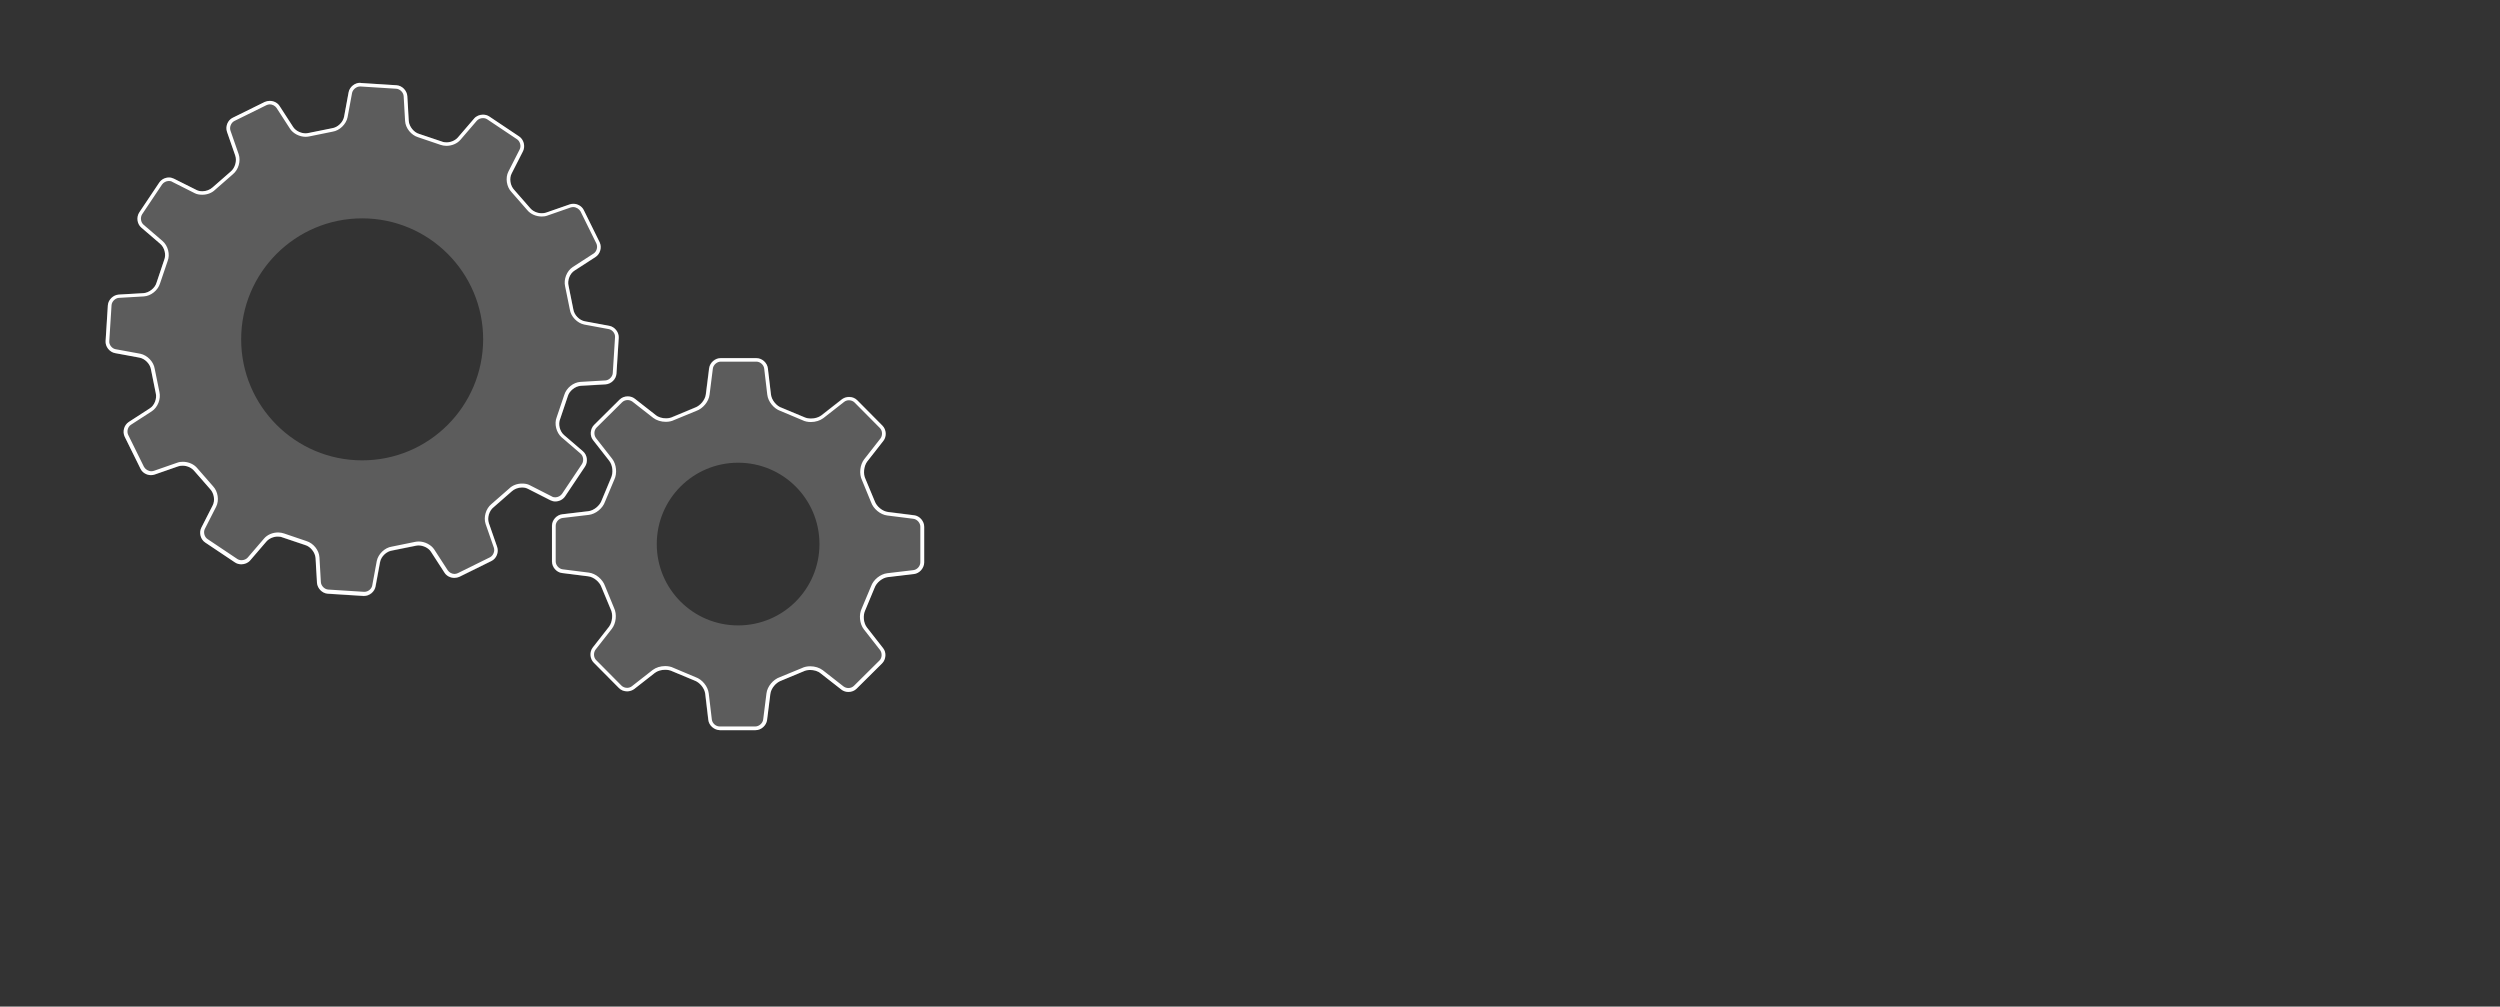<?xml version="1.0" encoding="utf-8"?>
<!-- Generator: Adobe Illustrator 23.0.1, SVG Export Plug-In . SVG Version: 6.00 Build 0)  -->
<svg version="1.1" id="Ebene_1" xmlns="http://www.w3.org/2000/svg" xmlns:xlink="http://www.w3.org/1999/xlink" x="0px" y="0px"
	 viewBox="0 0 1217 490" style="enable-background:new 0 0 1217 490;" xml:space="preserve">
<rect x="0" y="0" width="1217" height="490" fill="#333333" stroke="none"/>
<style type="text/css">
	.st0{fill-rule:evenodd;clip-rule:evenodd;fill:#FFFFFF;fill-opacity:0.2;}
	.st1{fill-rule:evenodd;clip-rule:evenodd;fill:#FFFFFF;}
</style>
<g id="Page-1">
	<g id="itk_Webinare-Copy" transform="translate(-198, -815)">
		<g id="Group-9" transform="translate(198, 815)">
			<g id="Group-4" transform="translate(0, 0)">
				<path id="Fill-3_1_" class="st0" d="M176.3,224.1c-32.5,0-58.9-26.4-58.9-58.9c0-32.5,26.4-58.9,58.9-58.9s58.9,26.4,58.9,58.9
					C235.1,197.8,208.8,224.1,176.3,224.1 M296.6,158.7l-11.9-2.2c-2.7-0.5-5.2-3.1-5.6-5.8l-2.3-11.4c-0.7-2.7,0.6-6.1,2.9-7.5
					l10.2-6.6c2.3-1.5,3.2-4.7,2-7.2l-7.7-15.6c-1.2-2.5-4.3-3.7-6.9-2.8l-11.5,4c-2.6,0.9-6.1-0.1-7.8-2.3l-7.7-8.8
					c-1.9-2-2.5-5.6-1.2-8l5.5-10.8c1.2-2.4,0.4-5.7-1.9-7.2l-14.5-9.7c-2.3-1.5-5.6-1.1-7.4,1l-7.9,9.2c-1.8,2.1-5.3,3-7.9,1.9
					l-11-3.7c-2.6-0.7-4.9-3.6-5.1-6.3l-0.7-12.1c-0.2-2.7-2.5-5.1-5.2-5.3l-17.4-1.1c-2.7-0.2-5.4,1.9-5.9,4.6l-2.2,11.9
					c-0.5,2.7-3.1,5.2-5.8,5.6l-11.4,2.3c-2.7,0.7-6-0.6-7.5-2.9l-6.6-10.2c-1.5-2.3-4.7-3.2-7.2-2l-15.6,7.7
					c-2.5,1.2-3.7,4.3-2.8,6.9l4,11.5c0.9,2.6-0.1,6.1-2.2,7.8l-8.8,7.7c-2,1.9-5.6,2.5-8,1.2L84.7,87c-2.4-1.2-5.7-0.4-7.2,1.9
					l-9.7,14.5c-1.5,2.3-1.1,5.6,1,7.4l9.2,7.9c2.1,1.8,3,5.3,1.9,7.9l-3.7,11c-0.7,2.6-3.6,4.9-6.3,5.1l-12.1,0.7
					c-2.7,0.2-5.1,2.5-5.3,5.2l-1.1,17.4c-0.2,2.7,1.9,5.4,4.6,5.9l11.9,2.2c2.7,0.5,5.2,3.1,5.6,5.8l2.3,11.4
					c0.7,2.7-0.6,6.1-2.9,7.5l-10.2,6.6c-2.3,1.5-3.2,4.7-2,7.2l7.7,15.6c1.2,2.5,4.3,3.7,6.9,2.8l11.5-4c2.6-0.9,6.1,0.1,7.8,2.3
					l7.7,8.8c1.9,2,2.5,5.6,1.2,8L98,256.9c-1.2,2.4-0.4,5.7,1.9,7.2l14.5,9.7c2.3,1.5,5.6,1.1,7.4-1l7.9-9.2c1.8-2.1,5.3-3,7.9-1.9
					l11,3.7c2.6,0.7,4.9,3.6,5.1,6.3l0.7,12.1c0.2,2.7,2.5,5.1,5.2,5.3l17.4,1.1c2.7,0.2,5.4-1.9,5.9-4.6l2.2-11.9
					c0.5-2.7,3.1-5.2,5.8-5.6l11.4-2.3c2.7-0.7,6.1,0.6,7.5,2.9l6.6,10.2c1.5,2.3,4.7,3.2,7.2,2l15.6-7.7c2.5-1.2,3.7-4.3,2.8-6.9
					l-4-11.5c-0.9-2.6,0.1-6.1,2.3-7.8l8.8-7.7c2-1.9,5.6-2.5,8-1.2l10.8,5.5c2.4,1.2,5.7,0.4,7.2-1.9l9.7-14.5
					c1.5-2.3,1.1-5.6-1-7.4l-9.2-7.9c-2.1-1.8-3-5.3-1.9-7.9l3.7-11c0.7-2.6,3.6-4.9,6.3-5.1l12.1-0.7c2.7-0.2,5.1-2.5,5.3-5.2
					l1.1-17.4C301.3,161.9,299.3,159.2,296.6,158.7">
				</path>
				<path id="Fill-5" class="st1" d="M175.3,40.3c-2.6,0-5.1,2-5.6,4.6l-2.2,11.9c-0.5,2.7-3.1,5.2-5.8,5.6l-11.4,2.3
					c-0.5,0.1-1,0.2-1.5,0.2c-2.3,0-4.9-1.2-6.1-3.1l-6.6-10.2c-1-1.6-2.9-2.5-4.8-2.5c-0.8,0-1.6,0.2-2.4,0.5l-15.6,7.7
					c-2.5,1.2-3.7,4.3-2.8,6.9l4,11.5c0.9,2.6-0.1,6.1-2.2,7.8l-8.8,7.7c-1.3,1.2-3.2,1.9-5,1.9c-1.1,0-2.1-0.2-3-0.7L84.7,87
					c-0.8-0.4-1.6-0.6-2.4-0.6c-1.9,0-3.7,0.9-4.8,2.5l-9.7,14.5c-1.5,2.3-1.1,5.6,1,7.4l9.2,7.9c2.1,1.8,3,5.3,1.9,7.9l-3.7,11
					c-0.7,2.6-3.6,4.9-6.3,5.1l-12.1,0.7c-2.7,0.2-5.1,2.5-5.3,5.2l-1.1,17.4c-0.2,2.7,1.9,5.4,4.6,5.9l11.9,2.2
					c2.7,0.5,5.2,3.1,5.6,5.8l2.3,11.4c0.7,2.7-0.6,6.1-2.9,7.5l-10.2,6.6c-2.3,1.5-3.2,4.7-2,7.2l7.7,15.6c0.9,1.9,3,3.1,5.1,3.1
					c0.6,0,1.2-0.1,1.8-0.3l11.5-4c0.6-0.2,1.3-0.3,2.1-0.3c2.2,0,4.4,1,5.7,2.6l7.7,8.8c1.9,2,2.5,5.6,1.2,8L98,256.9
					c-1.2,2.4-0.4,5.7,1.9,7.2l14.5,9.7c0.9,0.6,2,0.9,3.1,0.9c1.6,0,3.3-0.7,4.3-1.9l7.9-9.2c1.3-1.5,3.5-2.4,5.5-2.4
					c0.8,0,1.6,0.1,2.3,0.4l11,3.7c2.6,0.7,4.9,3.6,5.1,6.3l0.7,12.1c0.2,2.7,2.5,5.1,5.2,5.3l17.4,1.1c0.1,0,0.2,0,0.3,0
					c2.6,0,5.1-2,5.6-4.6l2.2-11.9c0.5-2.7,3.1-5.2,5.8-5.6l11.4-2.3c0.5-0.1,1-0.2,1.5-0.2c2.3,0,4.9,1.2,6.1,3.1l6.6,10.2
					c1,1.6,2.9,2.5,4.8,2.5c0.8,0,1.6-0.2,2.4-0.5l15.6-7.7c2.5-1.2,3.7-4.3,2.8-6.9l-4-11.5c-0.9-2.6,0.1-6.1,2.3-7.8l8.8-7.7
					c1.3-1.2,3.2-1.9,5-1.9c1.1,0,2.1,0.2,3,0.7l10.8,5.5c0.8,0.4,1.6,0.6,2.4,0.6c1.9,0,3.7-0.9,4.8-2.5l9.7-14.5
					c1.5-2.3,1.1-5.6-1-7.4l-9.2-7.9c-2.1-1.8-3-5.3-1.9-7.9l3.7-11c0.7-2.6,3.6-4.9,6.3-5.1l12.1-0.7c2.7-0.2,5.1-2.5,5.3-5.2
					l1.1-17.4c0.2-2.7-1.9-5.4-4.6-5.9l-11.9-2.2c-2.7-0.5-5.2-3.1-5.6-5.8l-2.3-11.4c-0.7-2.7,0.6-6.1,2.9-7.5l10.2-6.6
					c2.3-1.5,3.2-4.7,2-7.2l-7.7-15.6c-0.9-1.9-3-3.1-5.1-3.1c-0.6,0-1.2,0.1-1.8,0.3l-11.5,4c-0.6,0.2-1.3,0.3-2.1,0.3
					c-2.2,0-4.4-1-5.7-2.6l-7.7-8.8c-1.9-2-2.5-5.6-1.2-8l5.5-10.8c1.2-2.4,0.4-5.7-1.9-7.2l-14.5-9.7c-0.9-0.6-2-0.9-3.1-0.9
					c-1.6,0-3.3,0.7-4.3,1.9l-7.9,9.2c-1.3,1.5-3.5,2.4-5.5,2.4c-0.8,0-1.6-0.1-2.3-0.4l-11-3.7c-2.6-0.7-4.9-3.6-5.1-6.3l-0.7-12.1
					c-0.2-2.7-2.5-5.1-5.2-5.3l-17.4-1.1C175.5,40.4,175.4,40.3,175.3,40.3 M175.3,42.1c0.1,0,0.1,0,0.2,0l17.4,1.1
					c1.8,0.1,3.5,1.8,3.6,3.6l0.7,12.1c0.2,3.5,3,6.9,6.3,7.9l10.9,3.7c0.9,0.3,1.9,0.5,2.9,0.5c2.7,0,5.3-1.1,6.9-3l7.9-9.2
					c0.7-0.8,1.8-1.3,3-1.3c0.8,0,1.5,0.2,2.1,0.6l14.5,9.7c1.5,1,2.1,3.3,1.3,4.9l-5.5,10.8c-1.6,3.1-0.9,7.5,1.5,10l7.6,8.7
					c1.6,2,4.3,3.2,7.1,3.2c0.9,0,1.8-0.1,2.6-0.4l11.5-4c0.4-0.1,0.8-0.2,1.2-0.2c1.5,0,2.9,0.9,3.6,2.1l7.7,15.6
					c0.8,1.7,0.2,3.9-1.3,4.9l-10.2,6.6c-2.9,1.9-4.5,6-3.7,9.4l2.3,11.3c0.5,3.4,3.6,6.6,7,7.3l11.9,2.2c1.8,0.3,3.3,2.2,3.1,4
					l-1.1,17.4c-0.1,1.8-1.8,3.5-3.6,3.6l-12.1,0.7c-3.5,0.2-6.9,3-7.9,6.3l-3.7,10.9c-1.3,3.2-0.2,7.5,2.4,9.8l9.2,7.9
					c1.4,1.2,1.7,3.5,0.7,5.1l-9.7,14.5c-0.7,1-2,1.7-3.3,1.7c-0.6,0-1.2-0.1-1.6-0.4l-10.8-5.5c-1.1-0.6-2.4-0.8-3.8-0.8
					c-2.4,0-4.7,0.9-6.2,2.4l-8.7,7.6c-2.7,2.2-3.9,6.4-2.8,9.7l4,11.5c0.6,1.7-0.3,3.9-1.9,4.7l-15.6,7.7c-0.5,0.2-1,0.4-1.6,0.4
					c-1.3,0-2.6-0.7-3.3-1.7l-6.6-10.2c-1.5-2.3-4.6-3.9-7.6-3.9c-0.6,0-1.3,0.1-1.8,0.2l-11.3,2.3c-3.4,0.5-6.6,3.6-7.3,7
					l-2.2,11.9c-0.3,1.7-2,3.1-3.8,3.1c-0.1,0-0.1,0-0.2,0l-17.4-1.1c-1.8-0.1-3.5-1.8-3.6-3.6l-0.7-12.1c-0.2-3.5-3-6.9-6.3-7.9
					l-10.9-3.7c-0.9-0.3-1.9-0.5-2.9-0.5c-2.7,0-5.3,1.1-6.9,3l-7.9,9.2c-0.7,0.8-1.8,1.3-3,1.3c-0.8,0-1.5-0.2-2.1-0.6l-14.5-9.7
					c-1.5-1-2.1-3.3-1.3-4.9l5.5-10.8c1.6-3.1,0.9-7.5-1.5-10l-7.6-8.7c-1.6-2-4.3-3.2-7.1-3.2c-0.9,0-1.8,0.1-2.6,0.4l-11.5,4
					c-0.4,0.1-0.8,0.2-1.2,0.2c-1.5,0-2.9-0.9-3.6-2.1l-7.7-15.6c-0.8-1.7-0.2-3.9,1.3-4.9l10.2-6.6c2.9-1.9,4.5-6,3.7-9.4
					l-2.3-11.3c-0.5-3.4-3.6-6.6-7-7.3L56.3,170c-1.8-0.3-3.3-2.2-3.1-4l1.1-17.4c0.1-1.8,1.8-3.5,3.6-3.6l12.1-0.7
					c3.5-0.2,6.9-3,7.9-6.3l3.7-10.9c1.3-3.2,0.2-7.5-2.5-9.8l-9.2-7.9c-1.4-1.2-1.7-3.5-0.7-5.1l9.7-14.5c0.7-1,2-1.7,3.3-1.7
					c0.6,0,1.2,0.1,1.6,0.4L94.7,94c1.1,0.6,2.4,0.8,3.8,0.8c2.4,0,4.7-0.9,6.2-2.4l8.7-7.6c2.7-2.2,3.9-6.4,2.8-9.7l-4-11.5
					c-0.6-1.7,0.3-3.9,1.9-4.7l15.6-7.7c0.5-0.2,1-0.4,1.6-0.4c1.3,0,2.6,0.7,3.3,1.7l6.6,10.2c1.5,2.3,4.6,3.9,7.6,3.9
					c0.6,0,1.3-0.1,1.8-0.2l11.3-2.3c3.4-0.5,6.6-3.6,7.3-7l2.2-11.9C171.8,43.5,173.5,42.1,175.3,42.1"/>
			</g>
		</g>
	</g>
	<animateTransform attributeName="transform"
					  attributeType="XML"
					  type="rotate"
					  from="0 176.268 165.25"
					  to="360 176.268 165.25"
					  dur="30s"
					  repeatCount="indefinite"/>
</g>
<g id="Page-1_1_">
	<g id="itk_Webinare-Copy_1_" transform="translate(-374, -1003)">
		<g id="Group-9_1_" transform="translate(198, 815)">
			<g id="Group-2" transform="translate(176.413, 188.949)">
				<path id="Fill-1" class="st0" d="M358.9,303.5c-21.9,0-39.6-17.7-39.6-39.6s17.7-39.6,39.6-39.6c21.9,0,39.6,17.7,39.6,39.6
					S380.8,303.5,358.9,303.5 M444.5,249.8l-12.7-1.6c-2.7-0.3-5.6-2.7-6.5-5.3l-4.5-10.8c-1.2-2.4-0.8-6.2,0.8-8.4l7.9-10.1
					c1.7-2.1,1.5-5.5-0.4-7.4l-12.3-12.4c-1.9-1.9-5.3-2.2-7.4-0.5l-10.1,7.9c-2.2,1.7-5.9,2-8.4,0.8l-10.8-4.5
					c-2.6-0.8-5-3.8-5.3-6.5l-1.5-12.7c-0.3-2.7-2.8-5-5.6-5l-17.4,0c-2.7,0-5.3,2.2-5.6,4.9l-1.6,12.7c-0.3,2.7-2.7,5.6-5.3,6.5
					l-10.8,4.5c-2.4,1.2-6.2,0.9-8.4-0.8l-10.1-7.9c-2.1-1.7-5.5-1.5-7.4,0.4l-12.4,12.3c-1.9,1.9-2.2,5.3-0.5,7.4l7.9,10.1
					c1.7,2.2,2,5.9,0.8,8.4l-4.5,10.8c-0.9,2.6-3.8,5-6.5,5.3l-12.7,1.5c-2.7,0.3-5,2.8-5,5.6l0,17.4c0,2.7,2.2,5.3,4.9,5.6
					l12.7,1.6c2.7,0.3,5.6,2.7,6.5,5.3l4.5,10.8c1.2,2.4,0.8,6.2-0.8,8.4l-7.9,10.1c-1.7,2.1-1.5,5.5,0.4,7.4l12.3,12.4
					c1.9,1.9,5.3,2.2,7.4,0.5l10.1-7.9c2.2-1.7,5.9-2,8.4-0.8l10.8,4.5c2.6,0.9,5,3.8,5.3,6.5l1.5,12.7c0.3,2.7,2.8,4.9,5.6,5
					l17.4,0c2.7,0,5.2-2.2,5.6-4.9l1.6-12.7c0.3-2.7,2.7-5.6,5.3-6.5l10.8-4.5c2.4-1.2,6.2-0.8,8.4,0.8l10.1,7.9
					c2.1,1.7,5.5,1.5,7.4-0.4l12.4-12.3c1.9-1.9,2.2-5.3,0.5-7.4l-7.9-10.1c-1.7-2.2-2-5.9-0.8-8.4l4.5-10.8c0.9-2.6,3.8-5,6.5-5.3
					l12.7-1.5c2.7-0.3,4.9-2.8,5-5.6l0-17.4C449.4,252.6,447.2,250.1,444.5,249.8"/>
				<path id="Fill-7" class="st1" d="M350.4,173.4c-2.7,0-5.2,2.2-5.6,4.9l-1.6,12.7c-0.3,2.7-2.7,5.6-5.3,6.5l-10.8,4.5
					c-1,0.5-2.1,0.7-3.3,0.7c-1.8,0-3.7-0.5-5-1.6l-10.1-7.9c-1-0.8-2.2-1.2-3.5-1.2c-1.5,0-2.9,0.5-4,1.6l-12.4,12.3
					c-1.9,1.9-2.2,5.3-0.5,7.4l7.9,10.1c1.7,2.2,2,5.9,0.8,8.4l-4.5,10.8c-0.9,2.6-3.8,5-6.5,5.3l-12.7,1.5c-2.7,0.3-5,2.8-5,5.6
					l0,17.4c0,2.7,2.2,5.3,4.9,5.6l12.7,1.6c2.7,0.3,5.6,2.7,6.5,5.3l4.5,10.8c1.2,2.4,0.8,6.2-0.8,8.4l-7.9,10.1
					c-1.7,2.1-1.5,5.5,0.4,7.4l12.3,12.4c1.1,1.1,2.5,1.6,4,1.6c1.2,0,2.4-0.4,3.4-1.1l10.1-7.9c1.3-1,3.2-1.5,5-1.5
					c1.2,0,2.4,0.2,3.4,0.7l10.8,4.5c2.6,0.9,5,3.8,5.3,6.5l1.5,12.7c0.3,2.7,2.8,4.9,5.6,5l17.4,0h0c2.7,0,5.2-2.2,5.6-4.9
					l1.6-12.7c0.3-2.7,2.7-5.6,5.3-6.5l10.8-4.5c1-0.5,2.1-0.7,3.3-0.7c1.8,0,3.7,0.5,5,1.6l10.1,7.9c1,0.8,2.2,1.2,3.5,1.2
					c1.5,0,2.9-0.5,4-1.6l12.4-12.3c1.9-1.9,2.2-5.3,0.5-7.4l-7.9-10.1c-1.7-2.2-2-5.9-0.8-8.4l4.5-10.8c0.9-2.6,3.8-5,6.5-5.3
					l12.7-1.5c2.7-0.3,4.9-2.8,5-5.6l0-17.4c0-2.7-2.2-5.3-4.9-5.6l-12.7-1.6c-2.7-0.3-5.6-2.7-6.5-5.3l-4.5-10.8
					c-1.2-2.4-0.8-6.2,0.8-8.4l7.9-10.1c1.7-2.1,1.5-5.5-0.4-7.4l-12.3-12.4c-1.1-1.1-2.5-1.6-4-1.6c-1.2,0-2.4,0.4-3.4,1.1
					l-10.1,7.9c-1.3,1-3.2,1.5-5,1.5c-1.2,0-2.4-0.2-3.4-0.7l-10.8-4.5c-2.6-0.8-5-3.8-5.3-6.5l-1.5-12.7c-0.3-2.7-2.8-5-5.6-5
					L350.4,173.4L350.4,173.4z M350.4,175.1L350.4,175.1L350.4,175.1l17.4,0c1.9,0,3.6,1.6,3.8,3.4l1.5,12.7
					c0.4,3.4,3.2,6.8,6.4,7.9l10.7,4.5c1.2,0.6,2.6,0.9,4.1,0.9c2.3,0,4.5-0.7,6.1-1.9l10.1-7.9c0.6-0.5,1.5-0.8,2.3-0.8
					c1.1,0,2.1,0.4,2.8,1.1l12.3,12.4c1.3,1.3,1.4,3.6,0.3,5.1l-7.9,10.1c-2.1,2.7-2.6,7.1-1.1,10.2l4.4,10.7
					c1.1,3.2,4.5,6.1,7.9,6.5l12.7,1.6c1.8,0.2,3.4,2,3.4,3.8l0,17.4c0,1.9-1.6,3.6-3.4,3.8l-12.7,1.5c-3.4,0.4-6.8,3.2-7.9,6.4
					l-4.5,10.7c-1.5,3-1.1,7.5,1,10.2l7.9,10.1c1.1,1.5,1,3.8-0.3,5.1l-12.4,12.3c-0.7,0.7-1.7,1.1-2.7,1.1c-0.9,0-1.7-0.3-2.4-0.8
					l-10.1-7.9c-1.6-1.2-3.8-1.9-6.1-1.9c-1.5,0-2.9,0.3-4.1,0.9l-10.7,4.4c-3.2,1.1-6.1,4.5-6.5,7.9l-1.6,12.7
					c-0.2,1.8-2,3.4-3.8,3.4l-17.4,0c-1.9,0-3.6-1.6-3.8-3.4l-1.5-12.7c-0.4-3.4-3.2-6.8-6.4-7.9l-10.7-4.5
					c-1.2-0.6-2.6-0.9-4.1-0.9c-2.3,0-4.5,0.7-6.1,1.9l-10.1,7.9c-0.6,0.5-1.5,0.8-2.3,0.8c-1.1,0-2.1-0.4-2.8-1.1l-12.3-12.4
					c-1.3-1.3-1.4-3.6-0.3-5.1l7.9-10.1c2.1-2.7,2.6-7.1,1.1-10.2l-4.4-10.7c-1.1-3.2-4.5-6.1-7.9-6.5l-12.7-1.6
					c-1.8-0.2-3.4-2-3.4-3.8l0-17.4c0-1.9,1.6-3.6,3.4-3.8l12.7-1.5c3.4-0.4,6.8-3.2,7.9-6.4l4.5-10.7c1.5-3,1.1-7.5-1-10.2
					l-7.9-10.1c-1.1-1.5-1-3.8,0.3-5.1l12.4-12.3c0.7-0.7,1.7-1.1,2.7-1.1c0.9,0,1.7,0.3,2.4,0.8l10.1,7.9c1.6,1.2,3.8,1.9,6.1,1.9
					c1.5,0,2.9-0.3,4.1-0.9l10.7-4.4c3.2-1.1,6.1-4.5,6.5-7.9l1.6-12.7C346.8,176.7,348.6,175.1,350.4,175.1L350.4,175.1z"/>
			</g>
		</g>
	</g>
	<animateTransform attributeName="transform"
					  attributeType="XML"
					  type="rotate"
					  from="-2 359.318 264.8"
					  to="-362 359.318 264.8"
					  dur="20s"
					  repeatCount="indefinite"/>
</g>
</svg>
